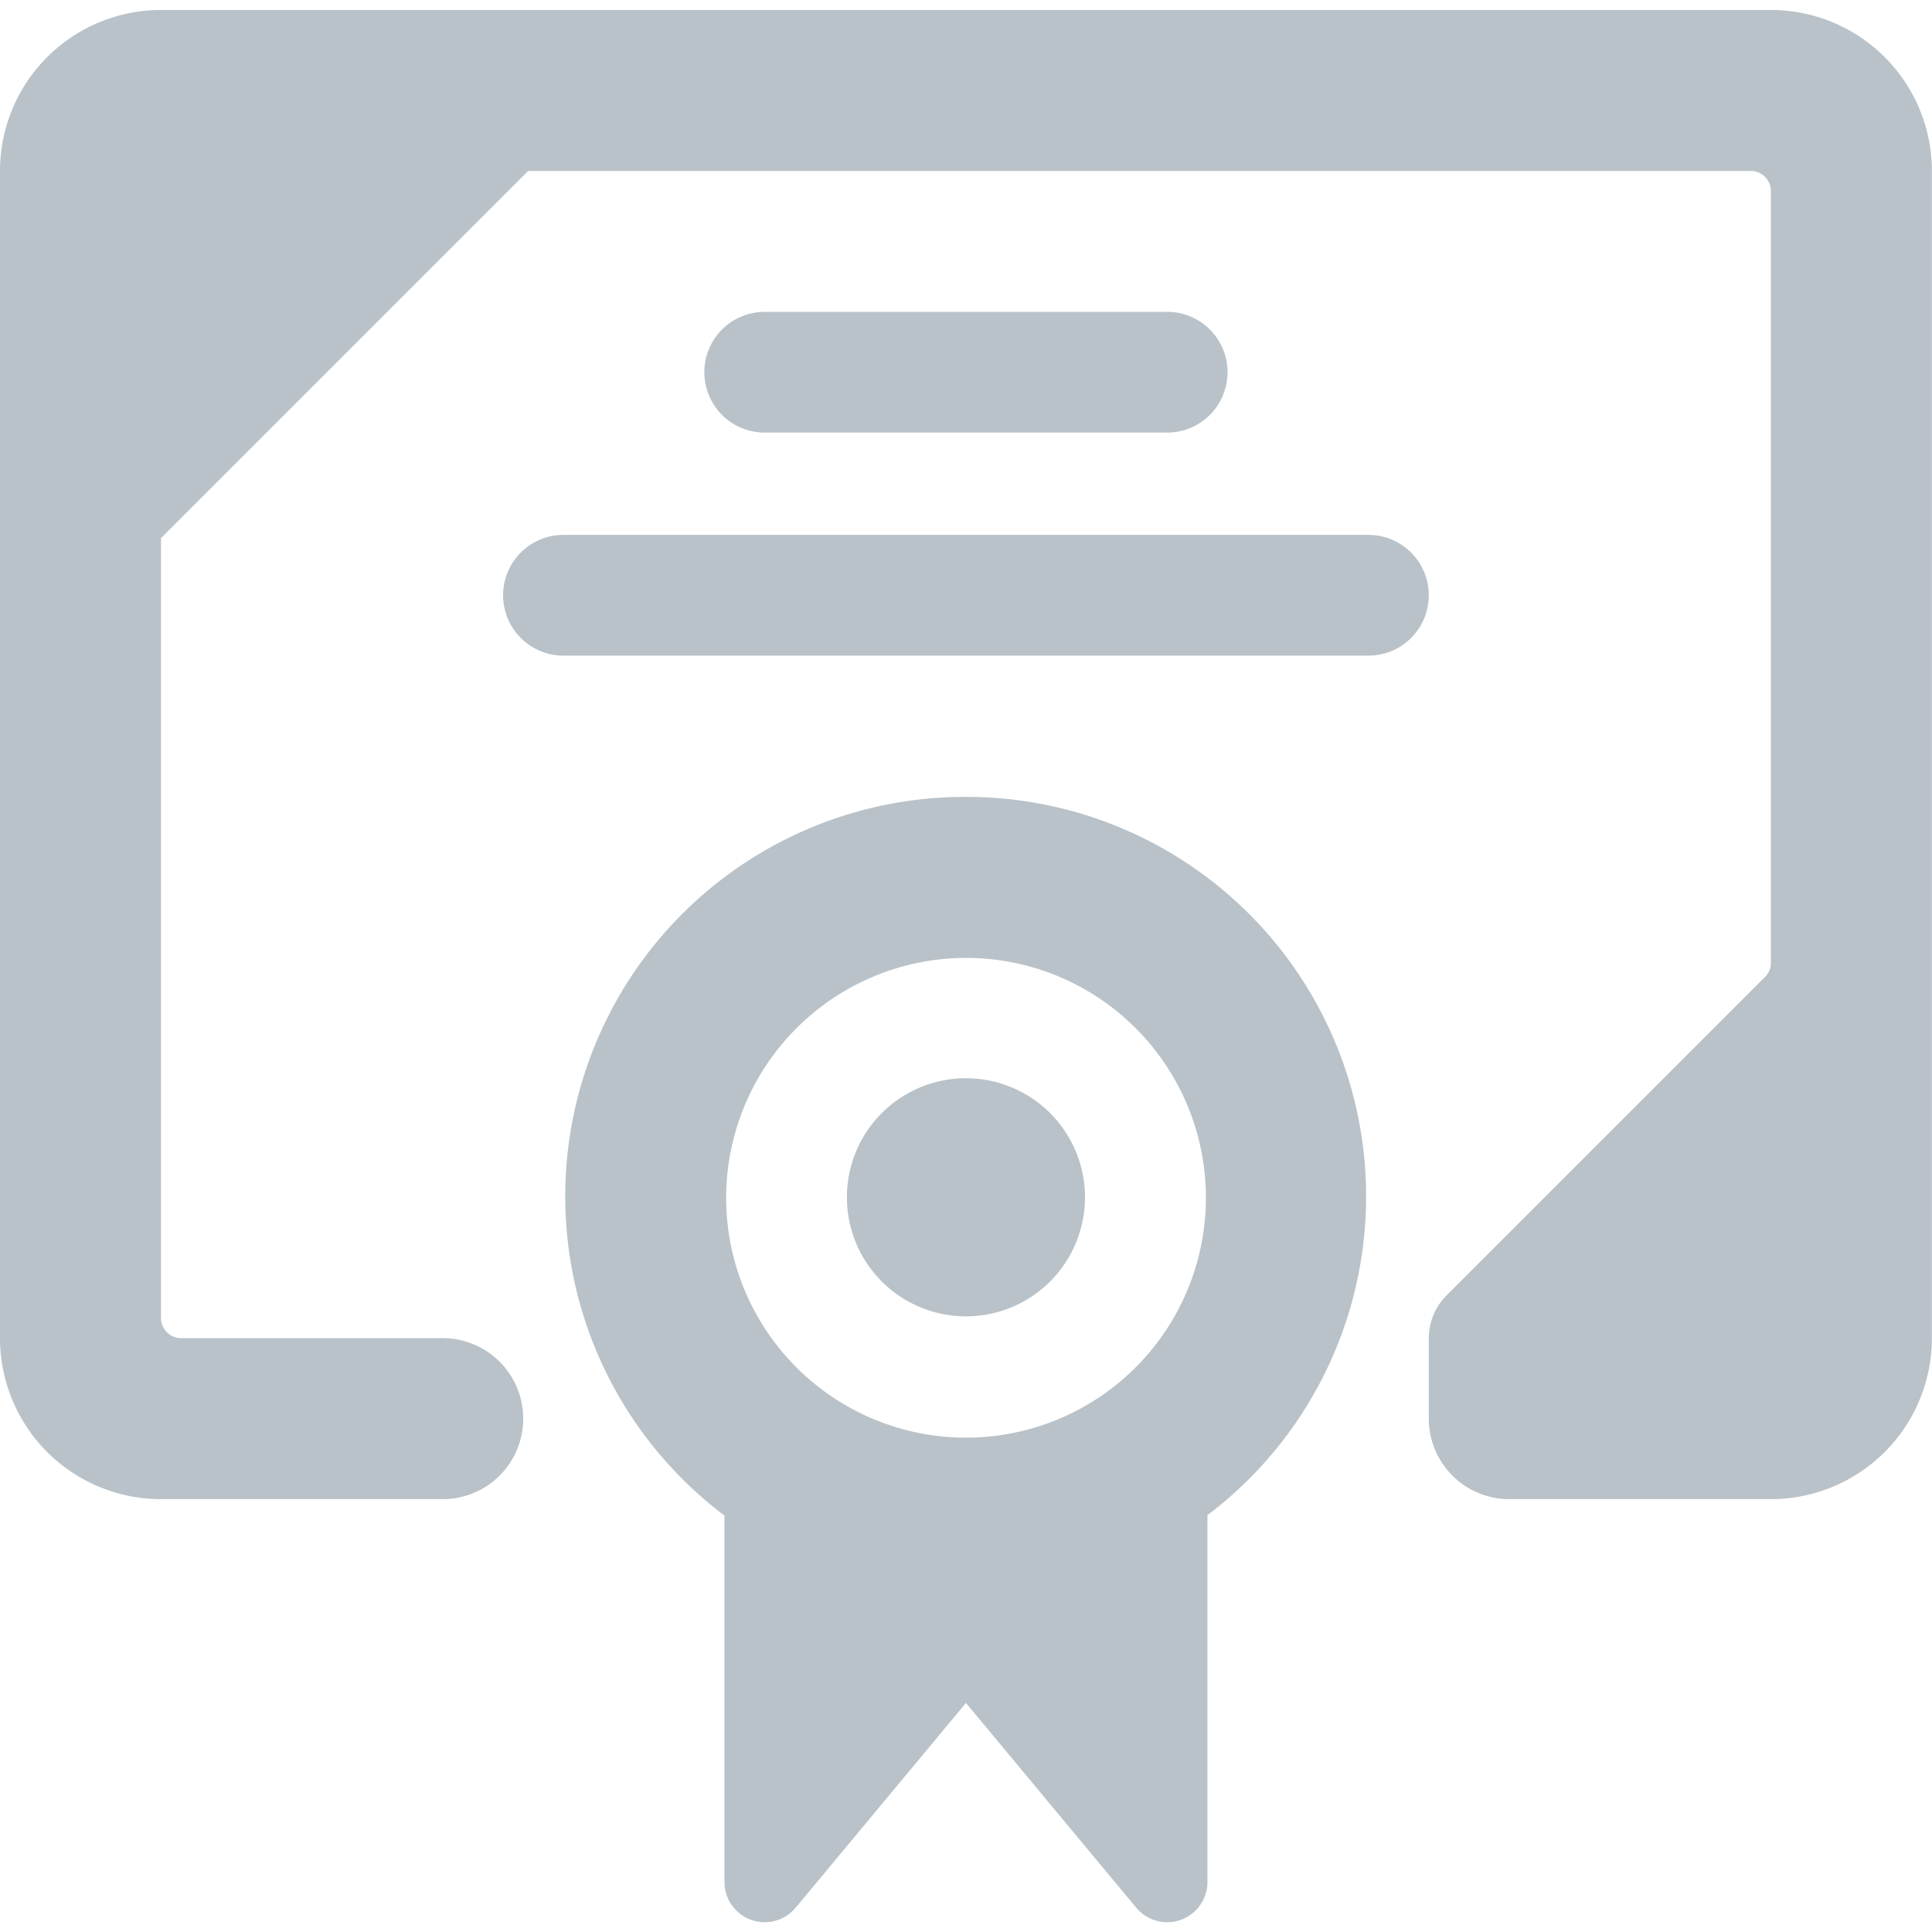 <svg xmlns="http://www.w3.org/2000/svg" version="1.1" xmlns:xlink="http://www.w3.org/1999/xlink" xmlns:svgjs="http://svgjs.com/svgjs" viewBox="0 0 140 140" width="140" height="140"><g transform="matrix(5.833,0,0,5.833,0,0)"><path d="M24,2.124a2,2,0,0,0-2-2H2a2,2,0,0,0-2,2v14.5a2,2,0,0,0,2,2H5.5a1,1,0,0,0,0-2H2.25a.25.25,0,0,1-.25-.25V6.685L6.561,2.124H21.75a.25.25,0,0,1,.25.25V11.96a.249.249,0,0,1-.073.177L17.97,16.094a.749.749,0,0,0-.22.53v1a1,1,0,0,0,1,1H22a2,2,0,0,0,2-2Z" fill="#b9c2c8" stroke="none" stroke-linecap="round" stroke-linejoin="round" stroke-width="0"></path><path d="M12,9.9a4.963,4.963,0,0,0-3,8.928v4.551a.5.5,0,0,0,.884.321L12,21.156,14.116,23.7A.5.5,0,0,0,15,23.374V18.823A4.963,4.963,0,0,0,12,9.9Zm0,2a2.98,2.98,0,1,1-2.979,2.979A2.983,2.983,0,0,1,12,11.9Z" fill="#b9c2c8" stroke="none" stroke-linecap="round" stroke-linejoin="round" stroke-width="0"></path><path d="M10.521 14.874 A1.479 1.479 0 1 0 13.479 14.874 A1.479 1.479 0 1 0 10.521 14.874 Z" fill="#b9c2c8" stroke="none" stroke-linecap="round" stroke-linejoin="round" stroke-width="0"></path><path d="M14.5,5.374a.75.75,0,1,0,0-1.5h-5a.75.75,0,1,0,0,1.5Z" fill="#b9c2c8" stroke="none" stroke-linecap="round" stroke-linejoin="round" stroke-width="0"></path><path d="M17,6.645H7a.75.75,0,0,0,0,1.5H17a.75.75,0,0,0,0-1.5Z" fill="#b9c2c8" stroke="none" stroke-linecap="round" stroke-linejoin="round" stroke-width="0"></path></g></svg>
